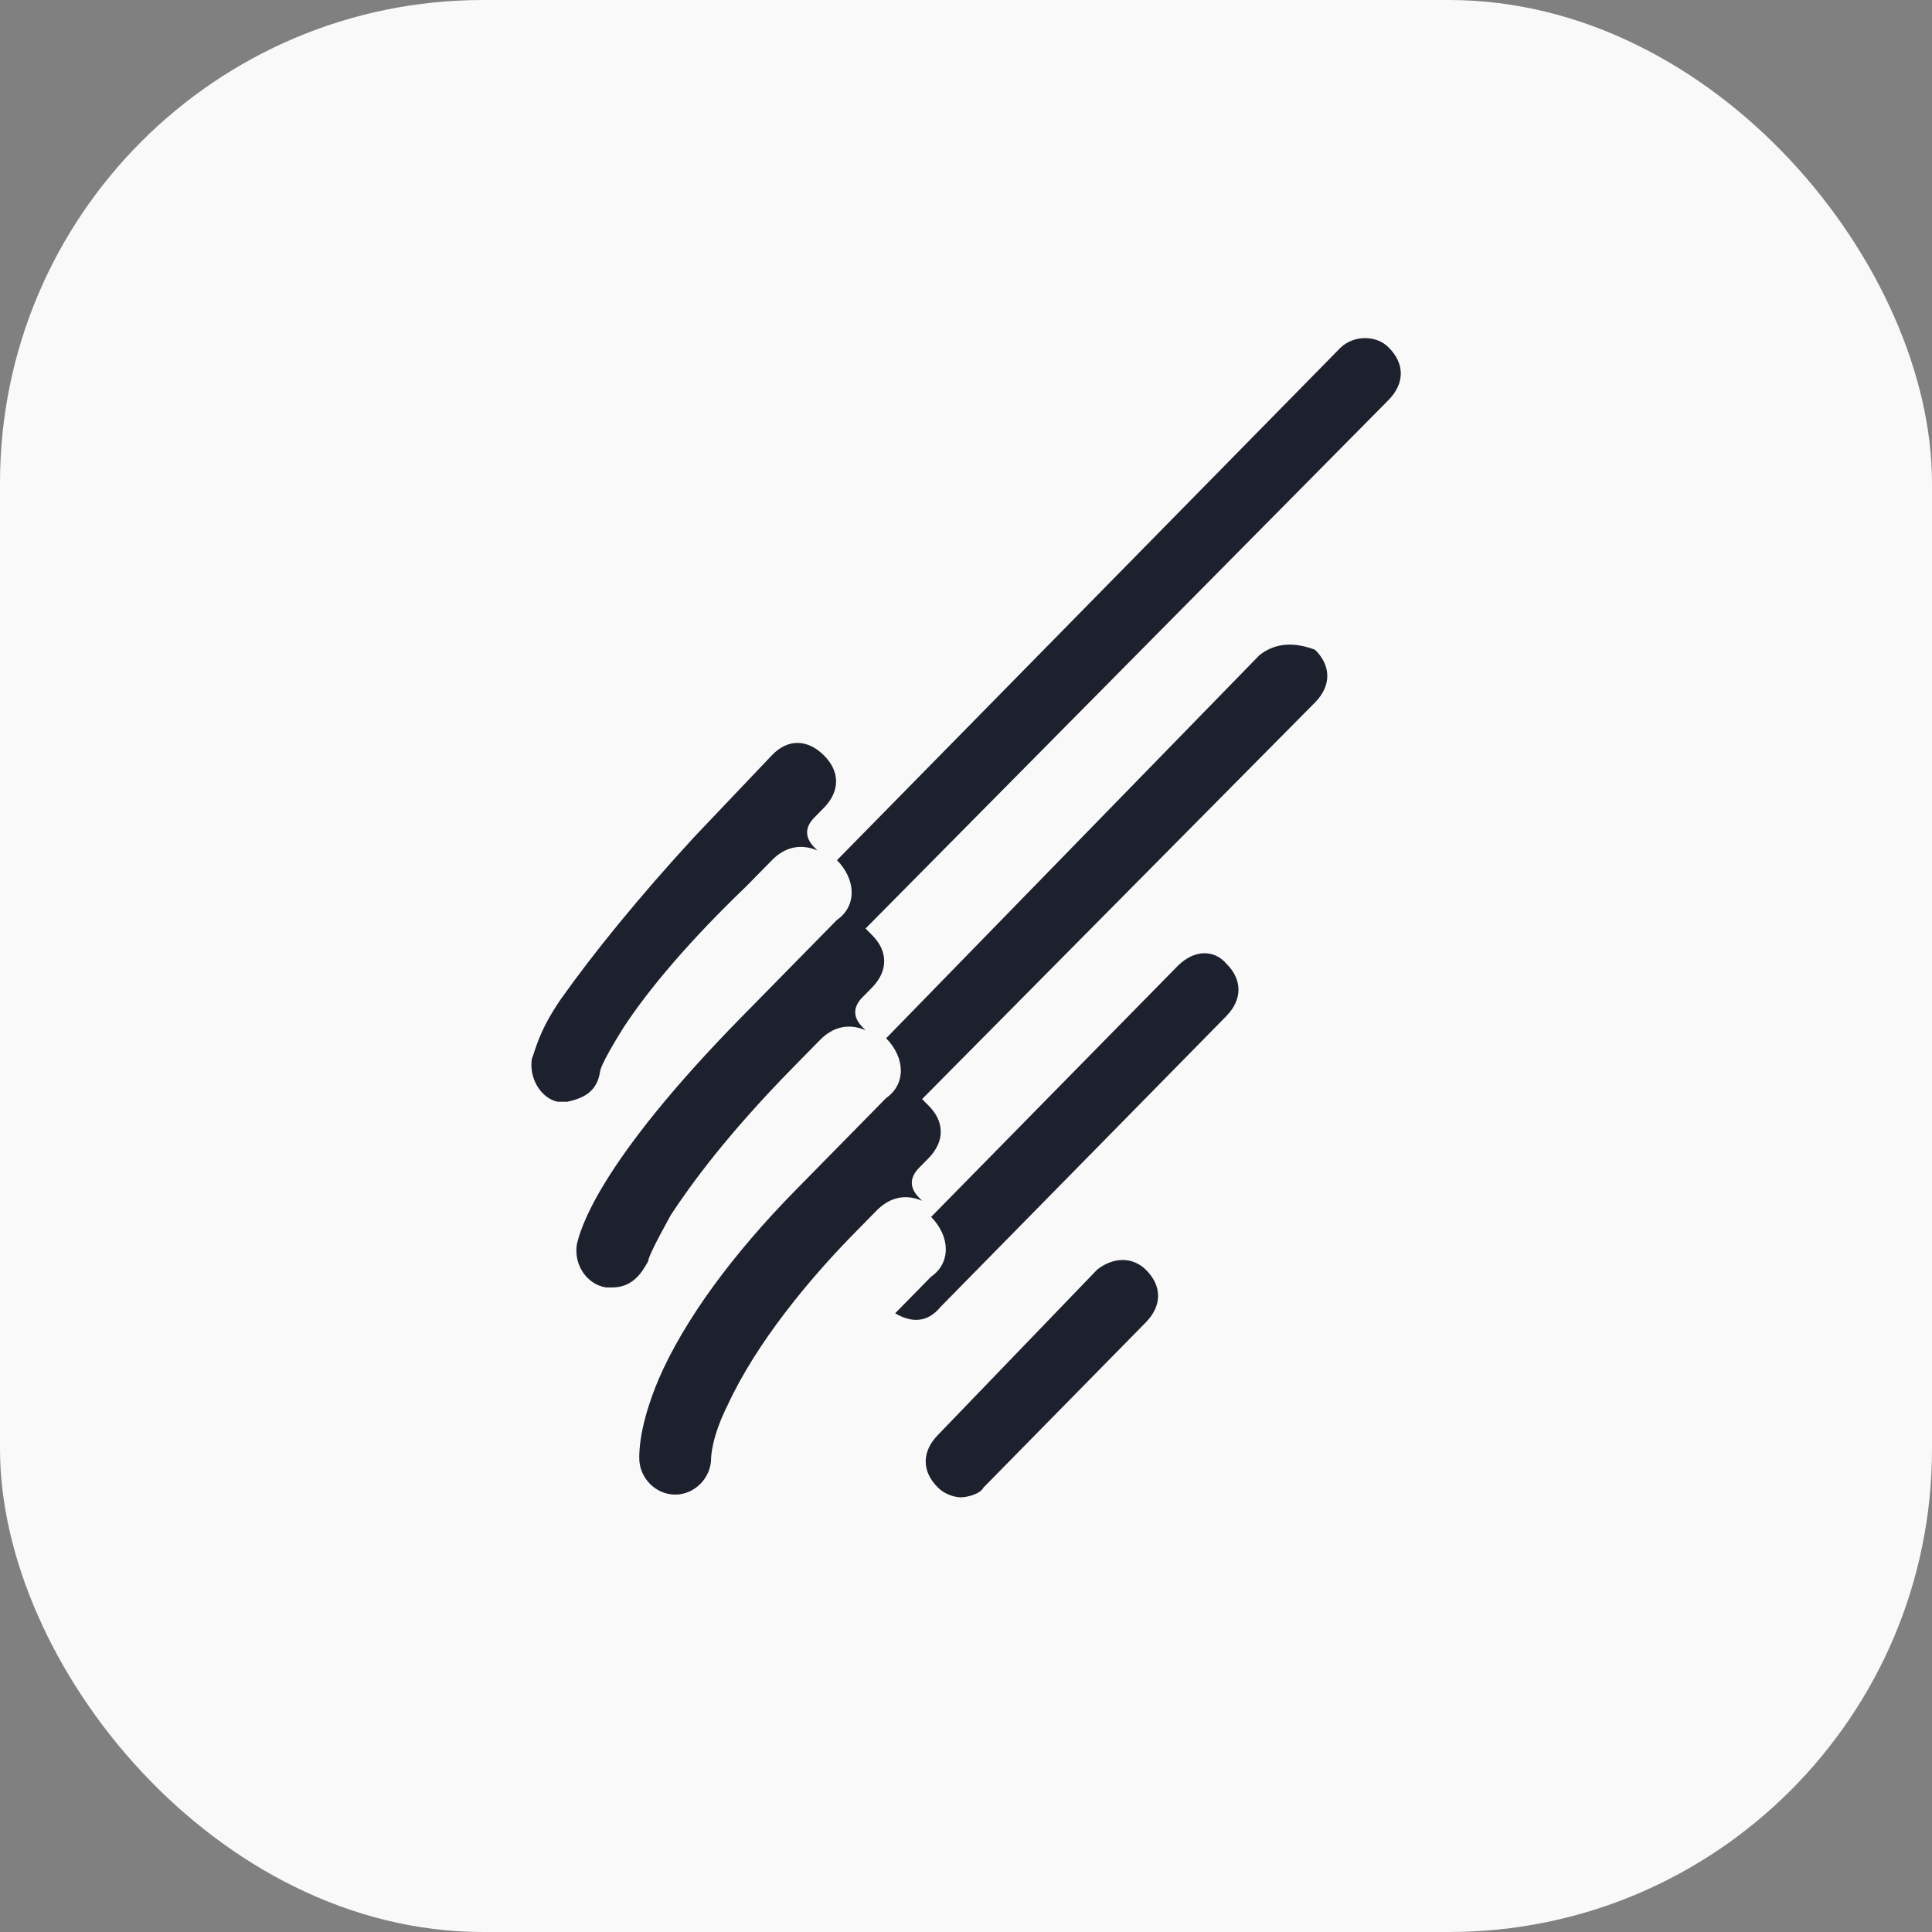 <svg width="40" height="40" viewBox="0 0 40 40" fill="none" xmlns="http://www.w3.org/2000/svg">
<rect x="0" y="0" width="40" height="40" fill="#808080" stroke="none"/>
<rect width="40" height="40" rx="10" fill="#F9F9F9"/>
<path d="M22.715 26.287L19.42 29.708C19.081 30.053 19.081 30.465 19.42 30.799C19.551 30.933 19.759 31 19.891 31C20.022 31 20.296 30.933 20.361 30.799L23.722 27.379C24.062 27.034 24.062 26.621 23.722 26.287C23.449 26.02 23.055 26.02 22.715 26.287ZM12.424 22.187C12.424 22.12 12.556 21.842 12.895 21.296C13.431 20.471 14.307 19.446 15.446 18.355L15.982 17.809C16.256 17.53 16.584 17.463 16.924 17.608L16.858 17.541C16.661 17.341 16.661 17.129 16.858 16.928L17.055 16.728C17.395 16.383 17.395 15.97 17.055 15.636C16.716 15.302 16.311 15.291 15.982 15.636L14.373 17.329C13.235 18.566 12.293 19.725 11.614 20.683C11.143 21.363 11.078 21.775 11.012 21.92C10.946 22.332 11.209 22.744 11.549 22.811H11.746C12.096 22.733 12.359 22.599 12.424 22.187ZM27.751 7.202L17.329 17.809C17.734 18.221 17.734 18.767 17.329 19.045L17.055 19.324L15.369 21.04C12.348 24.115 12.008 25.485 11.943 25.764C11.877 26.176 12.14 26.588 12.545 26.655H12.676C13.081 26.655 13.278 26.376 13.421 26.109C13.421 26.042 13.552 25.764 13.891 25.151C14.296 24.538 15.03 23.513 16.442 22.076L16.979 21.53C17.252 21.251 17.581 21.184 17.92 21.329L17.854 21.262C17.657 21.062 17.657 20.85 17.854 20.65L18.052 20.449C18.391 20.104 18.391 19.692 18.052 19.357L17.92 19.224L28.747 8.283C29.087 7.937 29.087 7.525 28.747 7.191C28.496 6.935 28.025 6.935 27.751 7.202ZM26.076 13.564L18.347 21.496C18.752 21.909 18.752 22.454 18.347 22.733L18.073 23.012L16.464 24.649C15.183 25.953 14.176 27.312 13.639 28.549C13.235 29.507 13.235 30.053 13.235 30.187C13.235 30.599 13.574 30.944 13.979 30.944C14.384 30.944 14.723 30.599 14.723 30.187C14.723 30.187 14.723 29.774 15.063 29.095C15.665 27.791 16.749 26.499 17.614 25.608L18.15 25.062C18.424 24.783 18.752 24.716 19.091 24.861L19.026 24.794C18.829 24.594 18.829 24.382 19.026 24.181L19.223 23.981C19.562 23.636 19.562 23.223 19.223 22.889L19.091 22.755L27.226 14.544C27.565 14.199 27.565 13.787 27.226 13.452C26.81 13.296 26.416 13.296 26.076 13.564ZM24.39 19.992L19.278 25.195C19.683 25.608 19.683 26.154 19.278 26.432L18.533 27.19C18.873 27.39 19.201 27.39 19.475 27.056L25.387 21.04C25.726 20.694 25.726 20.282 25.387 19.948C25.135 19.658 24.73 19.658 24.39 19.992Z" fill="#1D202D"/>
</svg>

